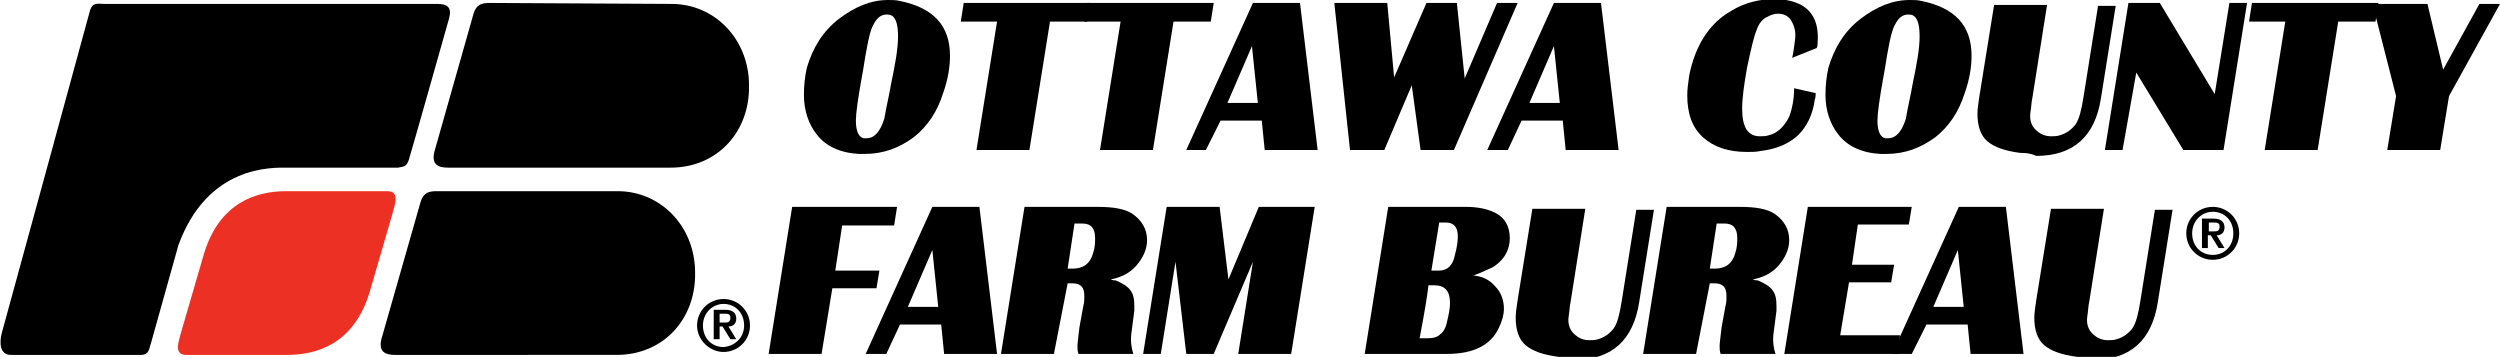 <?xml version="1.0" encoding="utf-8"?>
<!-- Generator: Adobe Illustrator 27.4.1, SVG Export Plug-In . SVG Version: 6.00 Build 0)  -->
<svg version="1.1" id="Layer_1" xmlns="http://www.w3.org/2000/svg" xmlns:xlink="http://www.w3.org/1999/xlink" x="0px" y="0px"
	 viewBox="0 0 255 36.4" style="enable-background:new 0 0 255 36.4;" xml:space="preserve">
<style type="text/css">
	.st0{fill:#ED3024;}
</style>
<g>
	<g>
		<path d="M83.8,36.1h-5.4l2.4-15h10.7L91.2,23h-5.3l-0.7,4.6h4.5l-0.3,1.8h-4.5L83.8,36.1z"/>
		<path d="M90.4,36.1h-2.1l6.8-15h4.8l1.8,15h-5.4l-0.3-3h-4.2L90.4,36.1z M92.6,31.3h3.1l-0.6-5.8L92.6,31.3z"/>
		<path d="M107.5,36.1h-5.4l2.4-15h7.4c1.7,0,2.8,0.2,3.6,0.7c1,0.7,1.5,1.6,1.5,2.7c0,0.9-0.4,1.8-1.1,2.6
			c-0.7,0.8-1.6,1.2-2.6,1.4c0.2,0.1,0.4,0.1,0.5,0.1c0.7,0.3,1.2,0.6,1.5,1c0.3,0.4,0.4,0.9,0.4,1.6c0,0.1,0,0.3,0,0.5l-0.3,2.3
			c-0.1,0.8,0,1.5,0.2,2.1h-5.6c-0.1-0.3-0.1-0.6-0.1-0.8c0-0.3,0.1-1,0.2-1.9l0.4-2.2c0.1-0.3,0.1-0.7,0.1-1c0-0.5-0.1-0.8-0.3-1
			c-0.2-0.2-0.5-0.3-0.9-0.3h-0.5L107.5,36.1z M108.9,27.4h0.5c1.1,0,1.8-0.5,2.1-1.6c0.2-0.6,0.2-1.1,0.2-1.5c0-1-0.4-1.5-1.3-1.5
			h-0.8L108.9,27.4z"/>
		<path d="M118.4,36.1h-1.8l2.4-15h5.4l0.9,7.4l3.1-7.4h5.7l-2.4,15h-5.4l1.5-9.4l-4,9.4H121l-1.1-9.4L118.4,36.1z"/>
		<path d="M147.6,36.1h-8.4l2.4-15h7.9c1.2,0,2.2,0.2,3,0.6c1,0.5,1.5,1.4,1.5,2.6c0,1.1-0.5,2.1-1.5,2.8c-0.1,0.1-0.5,0.3-1,0.5
			c-0.6,0.3-1,0.4-1.2,0.5c0.9,0.1,1.6,0.4,2.2,1.1c0.6,0.6,0.9,1.4,0.9,2.3c0,0.6-0.2,1.3-0.5,1.9
			C152.1,35.2,150.3,36.1,147.6,36.1z M145.7,29.1c-0.1,1-0.4,2.8-0.9,5.4h0.8c0.6,0,1-0.1,1.3-0.4c0.3-0.2,0.6-0.7,0.7-1.3
			c0.2-0.8,0.3-1.4,0.3-1.9c0-1.2-0.5-1.8-1.6-1.8H145.7z M146,27.6h0.8c0.8,0,1.4-0.5,1.6-1.6c0.2-0.7,0.3-1.4,0.3-1.9
			c0-0.9-0.4-1.4-1.2-1.4h-0.7L146,27.6z"/>
		<path d="M159,36.4c-1.6-0.2-2.7-0.6-3.4-1.2c-0.7-0.6-1-1.6-1-2.8c0-0.5,0.1-1.1,0.2-1.8l1.5-9.3h5.4l-1.5,9.5
			c-0.1,0.4-0.1,0.9-0.2,1.5c-0.1,0.7,0.1,1.3,0.5,1.7c0.4,0.4,0.9,0.7,1.6,0.7c0.3,0,0.6,0,0.9-0.1c0.7-0.2,1.2-0.6,1.6-1.1
			c0.4-0.6,0.6-1.5,0.8-2.7l1.5-9.4h1.8l-1.5,9.4c-0.6,3.9-2.8,5.9-6.6,5.9C160,36.4,159.5,36.4,159,36.4z"/>
		<path d="M173,36.1h-5.4l2.4-15h7.4c1.7,0,2.8,0.2,3.6,0.7c1,0.7,1.5,1.6,1.5,2.7c0,0.9-0.4,1.8-1.1,2.6c-0.7,0.8-1.6,1.2-2.6,1.4
			c0.2,0.1,0.4,0.1,0.5,0.1c0.7,0.3,1.2,0.6,1.5,1c0.3,0.4,0.4,0.9,0.4,1.6c0,0.1,0,0.3,0,0.5l-0.3,2.3c-0.1,0.8,0,1.5,0.2,2.1h-5.6
			c-0.1-0.3-0.1-0.6-0.1-0.8c0-0.3,0.1-1,0.2-1.9l0.4-2.2c0.1-0.3,0.1-0.7,0.1-1c0-0.5-0.1-0.8-0.3-1c-0.2-0.2-0.5-0.3-0.9-0.3h-0.5
			L173,36.1z M174.4,27.4h0.5c1.1,0,1.8-0.5,2.1-1.6c0.2-0.6,0.2-1.1,0.2-1.5c0-1-0.4-1.5-1.3-1.5h-0.8L174.4,27.4z"/>
		<path d="M193.6,36.1H182l2.4-15H195l-0.3,1.8h-5.2l-0.6,4.1h4.3l-0.3,1.8h-4.3l-0.9,5.4h6.1L193.6,36.1z"/>
		<path d="M195,36.1H193l6.8-15h4.8l1.8,15h-5.4l-0.3-3h-4.2L195,36.1z M197.2,31.3h3.1l-0.6-5.8L197.2,31.3z"/>
		<path d="M211.9,36.4c-1.6-0.2-2.7-0.6-3.4-1.2c-0.7-0.6-1-1.6-1-2.8c0-0.5,0.1-1.1,0.2-1.8l1.5-9.3h5.4l-1.5,9.5
			c-0.1,0.4-0.1,0.9-0.2,1.5c-0.1,0.7,0.1,1.3,0.5,1.7c0.4,0.4,0.9,0.7,1.6,0.7c0.3,0,0.6,0,0.9-0.1c0.7-0.2,1.2-0.6,1.6-1.1
			c0.4-0.6,0.6-1.5,0.8-2.7l1.5-9.4h1.8l-1.5,9.4c-0.6,3.9-2.8,5.9-6.6,5.9C212.9,36.4,212.4,36.4,211.9,36.4z"/>
	</g>
	<g>
		<path d="M71.1,33.2c0-1.5,1.2-2.7,2.7-2.7c1.5,0,2.7,1.2,2.7,2.7c0,1.5-1.2,2.7-2.7,2.7C72.4,35.9,71.1,34.7,71.1,33.2z
			 M75.9,33.2c0-1.3-0.9-2.2-2.1-2.2c-1.1,0-2.1,0.9-2.1,2.2c0,1.3,0.9,2.2,2.1,2.2C75,35.3,75.9,34.4,75.9,33.2z M72.8,31.6H74
			c0.7,0,1.1,0.3,1.1,0.9c0,0.5-0.3,0.8-0.8,0.8l0.8,1.3h-0.6l-0.8-1.3h-0.3v1.3h-0.6V31.6z M73.4,32.9h0.5c0.3,0,0.6,0,0.6-0.5
			c0-0.4-0.3-0.4-0.6-0.4h-0.5V32.9z"/>
	</g>
	<g>
		<path d="M223,23.8c0-1.5,1.2-2.7,2.7-2.7c1.5,0,2.7,1.2,2.7,2.7c0,1.5-1.2,2.7-2.7,2.7C224.2,26.5,223,25.3,223,23.8z M227.8,23.8
			c0-1.3-0.9-2.2-2.1-2.2c-1.1,0-2.1,0.9-2.1,2.2c0,1.3,0.9,2.2,2.1,2.2C226.9,26,227.8,25.1,227.8,23.8z M224.7,22.3h1.1
			c0.7,0,1.1,0.3,1.1,0.9c0,0.5-0.3,0.8-0.8,0.8l0.8,1.3h-0.6l-0.8-1.3h-0.3v1.3h-0.6V22.3z M225.3,23.6h0.5c0.3,0,0.6,0,0.6-0.5
			c0-0.4-0.3-0.4-0.6-0.4h-0.5V23.6z"/>
	</g>
	<path d="M18.2,25c3-8.2,9.6-7.9,11.1-7.9h11.3c0.7-0.1,0.9-0.2,1.1-0.8c0.2-0.6,4.1-14.4,4.1-14.4c0.3-1.1-0.1-1.5-1.2-1.5H10.7
		C10,0.4,9.5,0.2,9.2,1C9,1.8,0.2,33.9,0.2,33.9c-0.3,1.1-0.2,2.3,0.9,2.3c1.1,0,13,0,13,0c1.2,0.1,1.1-0.7,1.3-1.2L18.2,25z"/>
	<path class="st0" d="M19,36.2h10.3c3,0,6.8-1.1,8.4-6.4l2.3-7.9c0.3-1.1,0.8-2.4-0.5-2.4H29.2c-3,0-6.8,1.1-8.4,6.4l-2.3,7.9
		C18.2,34.9,17.7,36.2,19,36.2z"/>
	<path d="M63,19.5c4.4,0,7.9,3.6,7.9,8.3c0.1,4.7-3.2,8.4-8,8.4H40.3c-1,0-1.7-0.3-1.4-1.6l4-14c0.3-1,0.9-1.1,1.7-1.1L63,19.5z"/>
	<path d="M68.5,0.4c4.4,0,7.9,3.6,7.9,8.3c0.1,4.7-3.2,8.4-8,8.4H45.7c-1,0-1.7-0.3-1.4-1.6l4-14.1c0.3-1,0.9-1.1,1.7-1.1L68.5,0.4z
		"/>
	<g>
		<path d="M82.3,6.9c0.6-2,1.6-3.7,3.3-5c1.6-1.2,3.2-1.9,5-1.9c0.4,0,0.8,0,1.2,0.1c3.4,0.7,5.1,2.5,5.1,5.6c0,1.1-0.2,2.4-0.7,3.8
			c-0.6,1.9-1.6,3.4-3,4.5c-1.5,1.1-3.1,1.7-5,1.7c-0.2,0-0.4,0-0.6,0c-1.9-0.1-3.4-0.8-4.3-2c-0.8-1-1.3-2.4-1.3-4
			C82,8.7,82.1,7.8,82.3,6.9z M90.7,1.5c-0.7-0.1-1.2,0.2-1.6,1C88.8,3,88.6,3.9,88.4,5c-0.2,1-0.3,1.9-0.5,2.9
			c-0.4,2.2-0.6,3.7-0.6,4.4c0,1.1,0.3,1.7,0.8,1.8c0.1,0,0.2,0,0.3,0c0.8,0,1.4-0.7,1.8-2c0.2-1.2,0.5-2.4,0.7-3.6
			c0.4-1.9,0.7-3.5,0.7-4.8C91.6,2.3,91.3,1.6,90.7,1.5z"/>
		<path d="M101.7,2.2h-3.7l0.3-1.9h12.9l-0.3,1.9h-3.8L105,15.3h-5.4L101.7,2.2z"/>
		<path d="M114.3,2.2h-3.7l0.3-1.9h12.9l-0.3,1.9h-3.8l-2.1,13.1h-5.4L114.3,2.2z"/>
		<path d="M123,15.3H121l6.8-15h4.8l1.8,15h-5.4l-0.3-3h-4.2L123,15.3z M125.2,10.5h3.1l-0.6-5.8L125.2,10.5z"/>
		<path d="M137.7,15.3l-1.6-15h5.4l0.7,7.6l3.3-7.6h3.1l0.8,7.7l3.3-7.7h2.1l-6.5,15h-3.4L144,8.7l-2.8,6.6H137.7z"/>
		<path d="M153.8,15.3h-2.1l6.8-15h4.8l1.8,15h-5.4l-0.3-3h-4.2L153.8,15.3z M156,10.5h3.1l-0.6-5.8L156,10.5z"/>
		<path d="M185.4,4.3c0,0.2,0,0.4-0.1,0.6l-2.5,1c0.1-0.4,0.2-1,0.3-1.9c0.1-0.8-0.1-1.4-0.4-1.9c-0.3-0.5-0.8-0.7-1.3-0.7
			c-0.2,0-0.4,0-0.6,0.1c-0.1,0-0.3,0.1-0.5,0.2c-0.5,0.2-0.9,0.7-1.1,1.3c-0.3,0.7-0.6,2-1,3.9c-0.3,1.7-0.5,3.1-0.5,4.2
			c0,1.9,0.6,2.8,1.8,2.8c0.3,0,0.6,0,0.9-0.1c0.9-0.2,1.6-0.9,2.1-1.9c0.3-0.8,0.5-1.8,0.5-2.9l2.2,0.5c0,0.2,0,0.4-0.1,0.7
			c-0.2,1.5-0.8,2.7-1.7,3.6c-1,0.9-2.2,1.4-3.8,1.6c-0.5,0.1-0.9,0.1-1.4,0.1c-1.9,0-3.4-0.5-4.5-1.5c-1.1-1-1.6-2.4-1.6-4.3
			c0-0.6,0.1-1.3,0.2-2c0.6-3,2-5.3,4.3-6.6c1.3-0.8,2.8-1.2,4.5-1.2C184.2,0,185.6,1.5,185.4,4.3z"/>
		<path d="M186.5,6.9c0.6-2,1.6-3.7,3.3-5c1.6-1.2,3.2-1.9,5-1.9c0.4,0,0.8,0,1.2,0.1c3.4,0.7,5.1,2.5,5.1,5.6
			c0,1.1-0.2,2.4-0.7,3.8c-0.6,1.9-1.6,3.4-3,4.5c-1.5,1.1-3.1,1.7-5,1.7c-0.2,0-0.4,0-0.6,0c-1.9-0.1-3.4-0.8-4.3-2
			c-0.8-1-1.3-2.4-1.3-4C186.2,8.7,186.3,7.8,186.5,6.9z M194.9,1.5c-0.7-0.1-1.2,0.2-1.6,1C193,3,192.8,3.9,192.6,5
			c-0.2,1-0.3,1.9-0.5,2.9c-0.4,2.2-0.6,3.7-0.6,4.4c0,1.1,0.3,1.7,0.8,1.8c0.1,0,0.2,0,0.3,0c0.8,0,1.4-0.7,1.8-2
			c0.2-1.2,0.5-2.4,0.7-3.6c0.4-1.9,0.7-3.5,0.7-4.8C195.8,2.3,195.5,1.6,194.9,1.5z"/>
		<path d="M206.1,15.6c-1.6-0.2-2.7-0.6-3.4-1.2c-0.7-0.6-1-1.6-1-2.8c0-0.5,0.1-1.1,0.2-1.8l1.5-9.3h5.4l-1.5,9.5
			c-0.1,0.4-0.1,0.9-0.2,1.5c-0.1,0.7,0.1,1.3,0.5,1.7c0.4,0.4,0.9,0.7,1.6,0.7c0.3,0,0.6,0,0.9-0.1c0.7-0.2,1.2-0.6,1.6-1.1
			c0.4-0.6,0.6-1.5,0.8-2.7l1.5-9.4h1.8l-1.5,9.4c-0.6,3.9-2.8,5.9-6.6,5.9C207,15.6,206.6,15.6,206.1,15.6z"/>
		<path d="M216.5,15.3h-1.8l2.4-15h3.2l5.6,9.3l1.5-9.3h1.8l-2.4,15h-4.1l-4.8-7.9L216.5,15.3z"/>
		<path d="M233.1,2.2h-3.7l0.3-1.9h12.9l-0.3,1.9h-3.8l-2.1,13.1H231L233.1,2.2z"/>
		<path d="M244.4,9.8L242,0.4h5.6l1.6,6.7l3.7-6.7h2.1l-5.2,9.4l-0.9,5.5h-5.4L244.4,9.8z"/>
	</g>
</g>
</svg>
